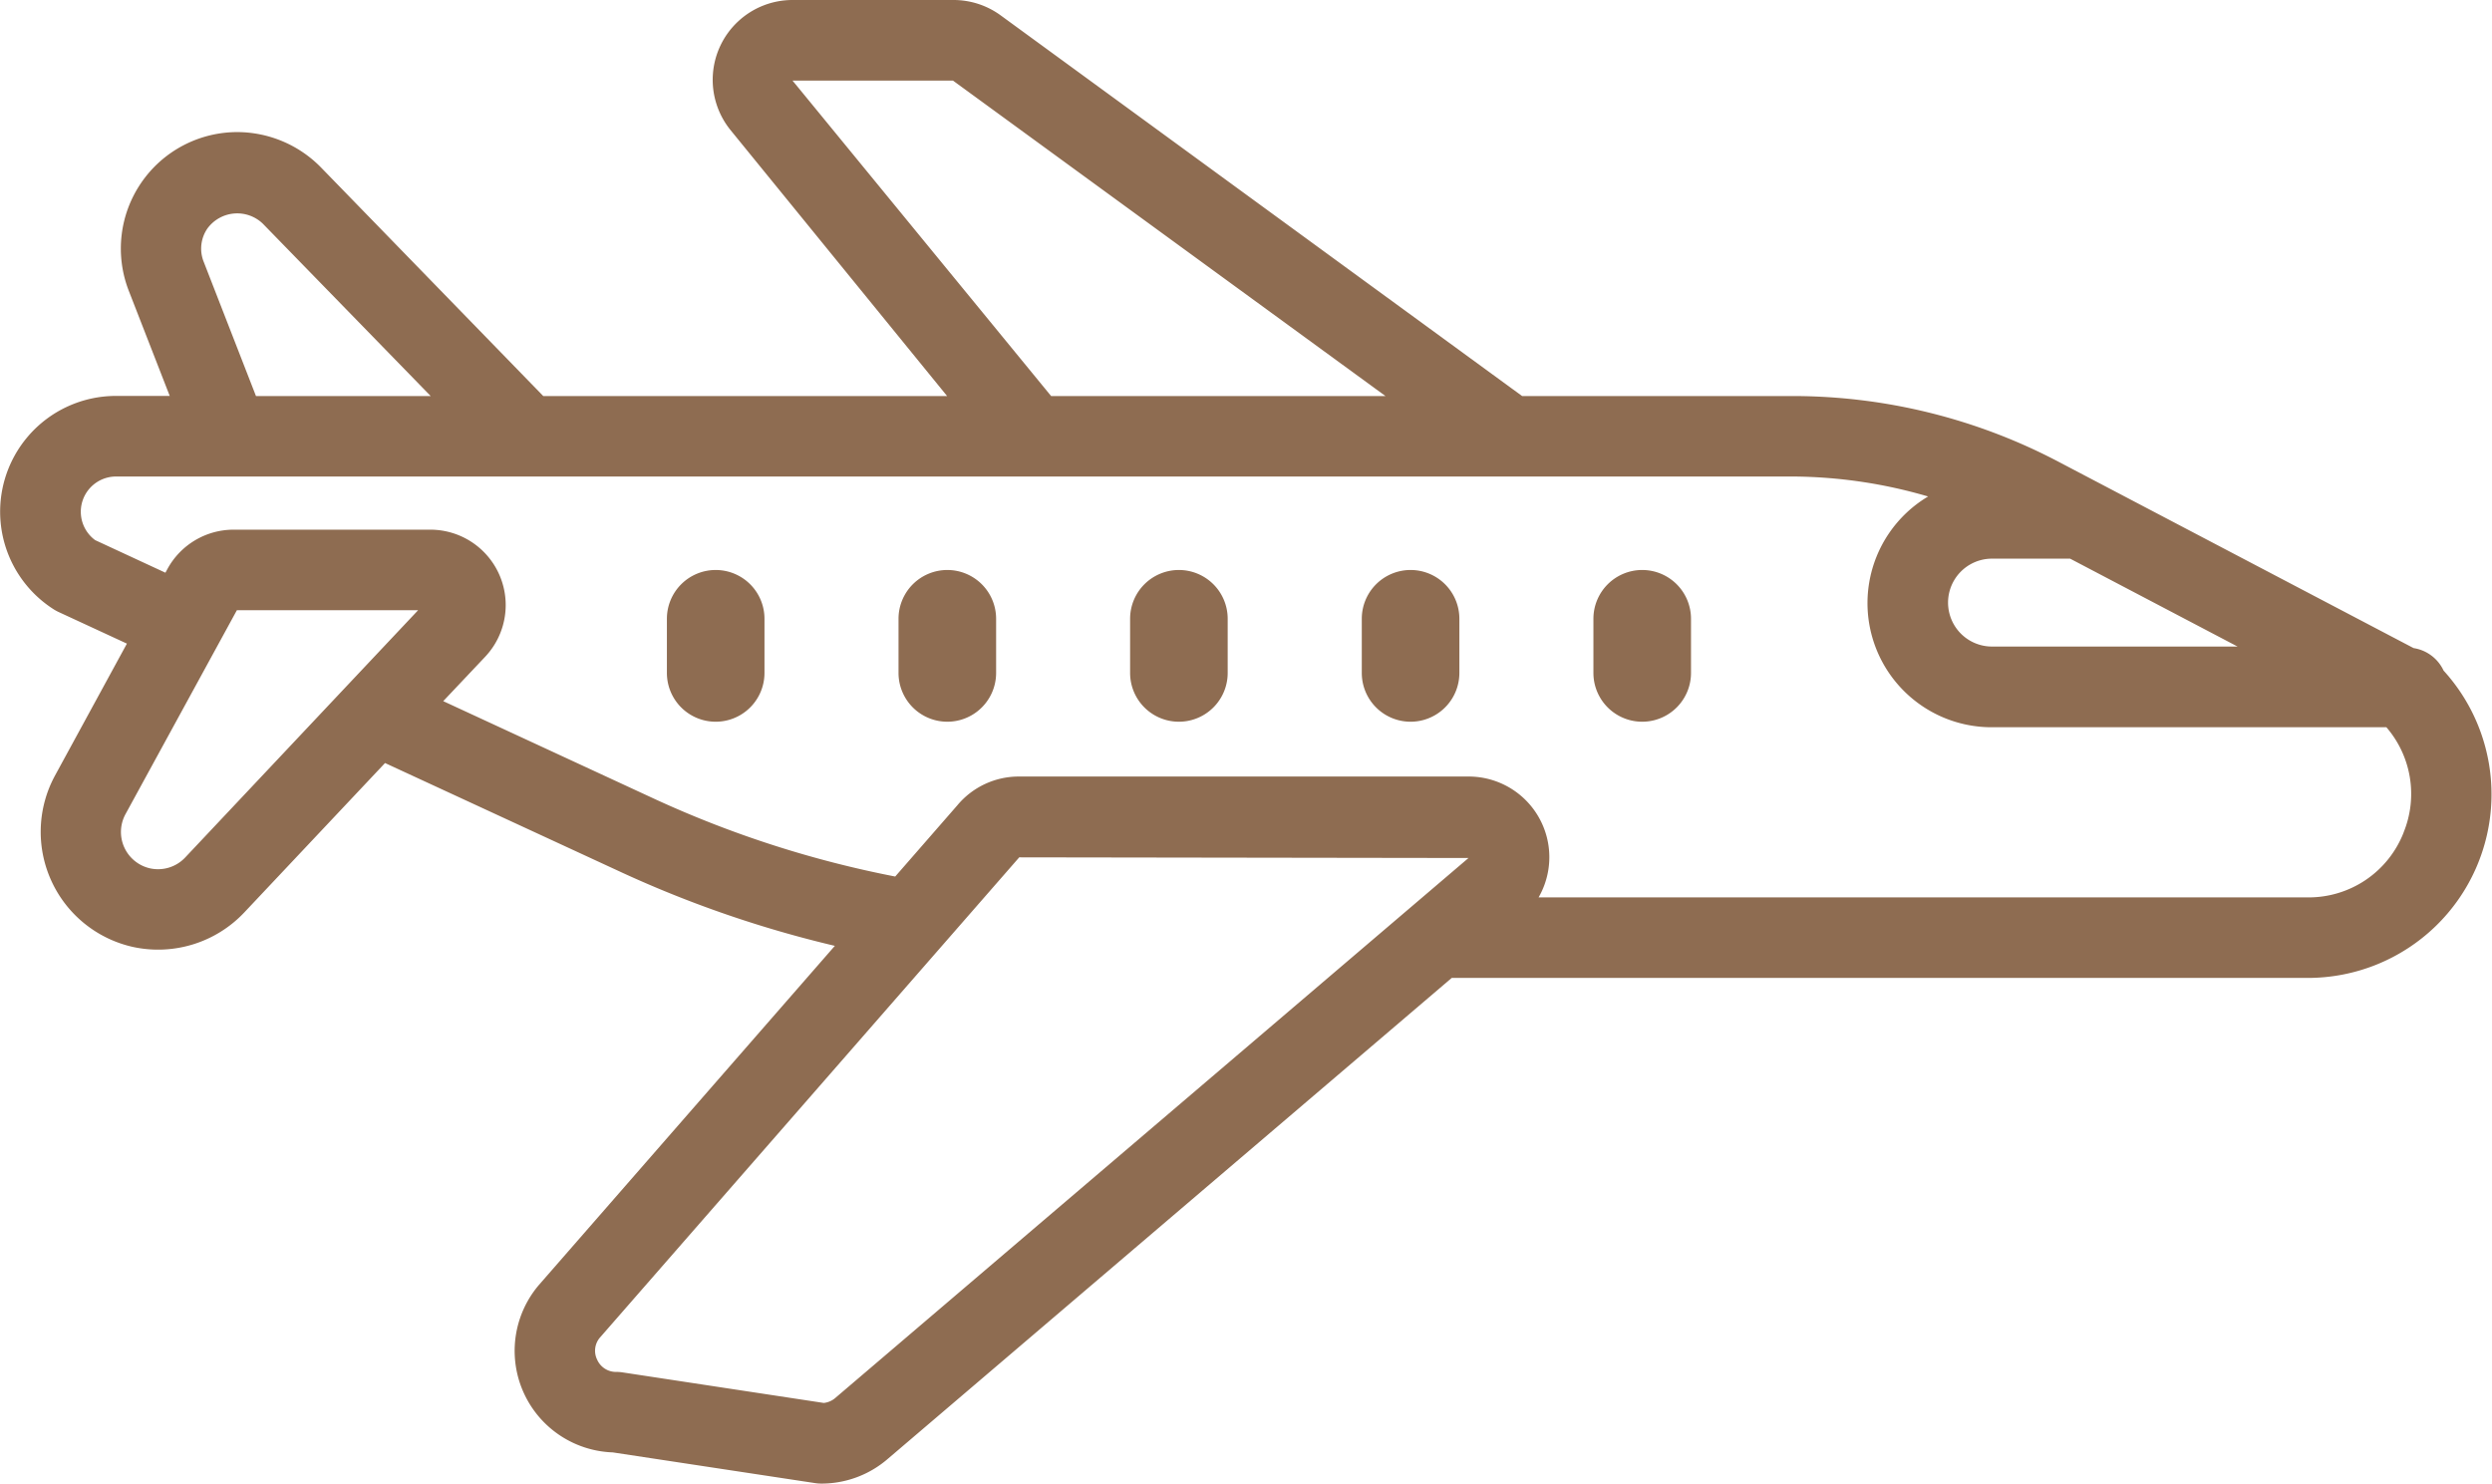 <svg id="Gruppe_749" xmlns="http://www.w3.org/2000/svg" xmlns:xlink="http://www.w3.org/1999/xlink" width="45.046" height="26.822" viewBox="0 0 45.046 26.822">
    <defs>
        <clipPath id="clip-path">
            <rect id="Rechteck_400" width="45.046" height="26.822" fill="none"/>
        </clipPath>
    </defs>
    <g id="Gruppe_734" clip-path="url(#clip-path)">
        <path id="Pfad_3636" d="M44.172,12.126a.719.719,0,0,0-.543-.409L37.191,8.338A10.334,10.334,0,0,0,32.407,7.16H27.514L18.09.279A1.445,1.445,0,0,0,17.238,0H14.326a1.443,1.443,0,0,0-1.119,2.354L17.12,7.16h-7.3L5.8,3.025a2.124,2.124,0,0,0-1.51-.637,2.106,2.106,0,0,0-1.962,2.87l.74,1.9H2.1A2.093,2.093,0,0,0,.969,11.015a.814.814,0,0,0,.087.048l1.238.573-1.3,2.386a2.132,2.132,0,0,0,1.419,3.1h0a2.141,2.141,0,0,0,2-.623L6.96,13.795l4.3,1.988A20.445,20.445,0,0,0,15.091,17.1L9.738,23.235a1.837,1.837,0,0,0,1.339,3.023l3.662.556a.817.817,0,0,0,.109.008,1.833,1.833,0,0,0,1.2-.447l10.194-8.695H41.712a3.32,3.32,0,0,0,2.46-5.555M36.008,10.1H37.42l3.027,1.589H36.008a.794.794,0,1,1,0-1.589M14.326,1.457l2.9,0L25.044,7.16H19ZM3.681,4.73a.641.641,0,0,1,.069-.6.668.668,0,0,1,1-.087L7.785,7.16H4.627ZM3.35,15.5a.674.674,0,0,1-.633.2.674.674,0,0,1-.448-.982l2.013-3.686H7.558ZM15.1,25.273a.381.381,0,0,1-.209.091l-3.642-.553a.7.7,0,0,0-.109-.008.371.371,0,0,1-.345-.22.365.365,0,0,1,.049-.4L18.424,15.5l8.121.012ZM43.449,15.05a1.842,1.842,0,0,1-1.737,1.174h-13.9a1.458,1.458,0,0,0-1.268-2.185H18.424a1.445,1.445,0,0,0-1.118.519l-1.124,1.289a19.1,19.1,0,0,1-4.313-1.386L8.012,12.676l.756-.8a1.363,1.363,0,0,0-.993-2.3H4.227a1.362,1.362,0,0,0-1.2.71l-.037.068L1.72,9.765A.637.637,0,0,1,2.1,8.615H32.407a8.842,8.842,0,0,1,2.446.361,2.244,2.244,0,0,0,1.156,4.172h7.128a1.844,1.844,0,0,1,.312,1.9" transform="translate(0 0)" fill="#8e6c51"/>
        <path id="Pfad_3637" d="M15.778,12.733a.882.882,0,0,0-.882.882v.979a.882.882,0,0,0,1.764,0v-.979a.882.882,0,0,0-.882-.882" transform="translate(-2.841 -2.428)" fill="#8e6c51"/>
        <path id="Pfad_3638" d="M20.952,12.733a.882.882,0,0,0-.882.882v.979a.882.882,0,0,0,1.764,0v-.979a.882.882,0,0,0-.882-.882" transform="translate(-3.828 -2.428)" fill="#8e6c51"/>
        <path id="Pfad_3639" d="M26.125,12.733a.882.882,0,0,0-.882.882v.979a.882.882,0,0,0,1.764,0v-.979a.882.882,0,0,0-.882-.882" transform="translate(-4.815 -2.428)" fill="#8e6c51"/>
        <path id="Pfad_3640" d="M31.3,12.733a.882.882,0,0,0-.882.882v.979a.882.882,0,0,0,1.764,0v-.979a.882.882,0,0,0-.882-.882" transform="translate(-5.802 -2.428)" fill="#8e6c51"/>
        <path id="Pfad_3641" d="M36.473,12.733a.882.882,0,0,0-.882.882v.979a.882.882,0,0,0,1.764,0v-.979a.882.882,0,0,0-.882-.882" transform="translate(-6.788 -2.428)" fill="#8e6c51"/>
    </g>
</svg>
